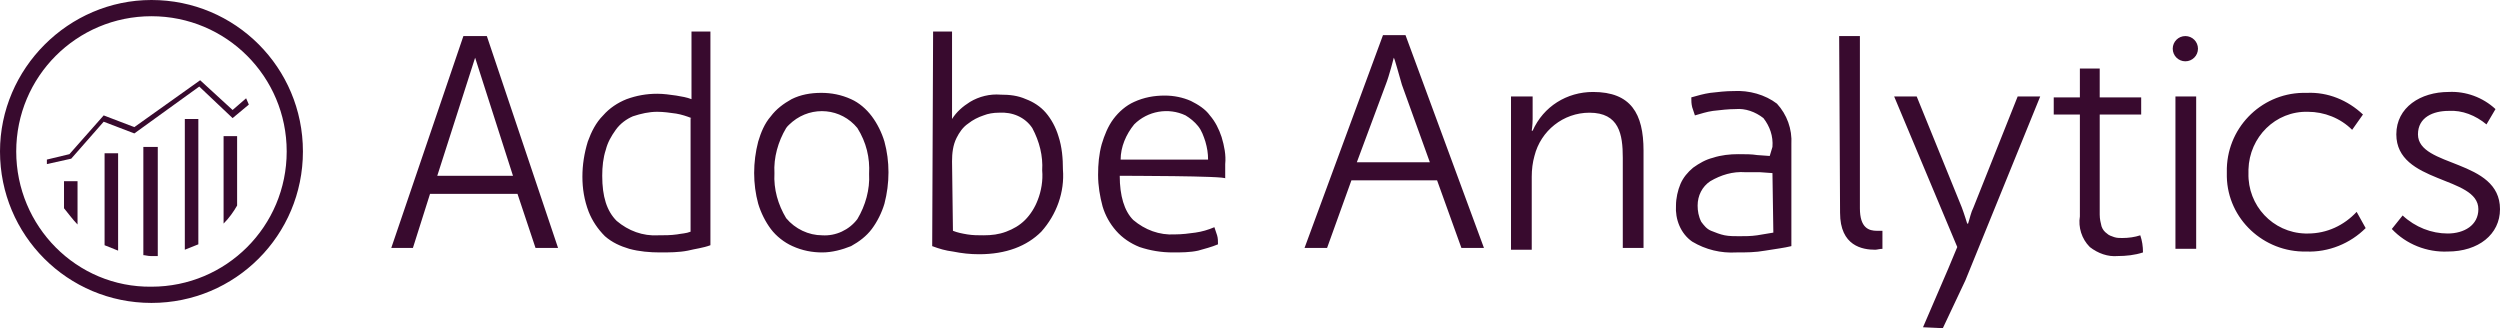<?xml version="1.0" encoding="iso-8859-1"?>
<!-- Generator: Adobe Illustrator 29.1.0, SVG Export Plug-In . SVG Version: 9.03 Build 55587)  -->
<svg version="1.2" baseProfile="tiny" id="Layer_1" xmlns="http://www.w3.org/2000/svg" xmlns:xlink="http://www.w3.org/1999/xlink"
	 x="0px" y="0px" viewBox="29.633 310.333 647.034 84.933" overflow="visible" xml:space="preserve">
<title>analytics-logo_hori</title>
<g>
	<path fill="#380A2E" d="M149.566,319.667h6.067l18.433,54.833c-0.466,0-0.933,0-1.4,0h-4.433l-4.667-14h-22.633l-4.433,14h-5.6
		L149.566,319.667L149.566,319.667z M162.4,355.834l-9.8-30.567l-9.8,30.567H162.4z M208.6,318.5c0.466,0,0.933,0,1.4,0h3.5v55.3
		c-1.867,0.7-3.967,0.934-5.834,1.4c-2.333,0.466-4.9,0.466-7.233,0.466c-2.566,0-5.367-0.232-7.933-0.933
		c-2.334-0.7-4.434-1.634-6.3-3.267c-1.867-1.867-3.267-3.967-4.2-6.301c-1.167-3.033-1.633-6.066-1.633-9.1s0.467-6.066,1.4-9.1
		c0.934-2.567,2.1-4.9,3.967-6.767c1.633-1.867,3.733-3.267,6.066-4.2c2.567-0.934,5.133-1.4,7.934-1.4
		c1.633,0,3.267,0.233,4.9,0.466c1.4,0.233,2.8,0.467,3.967,0.934V318.5L208.6,318.5z M208.6,340.9
		c-1.167-0.467-2.567-0.933-3.967-1.167c-1.633-0.233-3.267-0.467-4.9-0.467c-2.1,0-4.2,0.467-6.3,1.167
		c-1.634,0.7-3.267,1.867-4.434,3.5c-1.167,1.633-2.1,3.267-2.566,5.133c-0.7,2.1-0.934,4.434-0.934,6.768
		c0,5.366,1.166,9.1,3.733,11.666c3.033,2.566,6.767,3.967,10.733,3.733c1.633,0,3.267,0,4.9-0.233c1.167-0.233,2.333-0.233,3.5-0.7
		v-29.4H208.6z M242.433,375.666c-2.566,0-5.133-0.466-7.7-1.633c-2.1-0.934-4.2-2.566-5.6-4.434
		c-1.4-1.866-2.567-4.199-3.267-6.533c-1.4-5.133-1.4-10.732,0-16.1c0.7-2.333,1.633-4.667,3.267-6.534
		c1.4-1.867,3.267-3.267,5.367-4.433c2.333-1.167,4.9-1.633,7.7-1.633c2.566,0,5.133,0.467,7.7,1.633
		c2.1,0.933,3.967,2.566,5.367,4.433s2.567,4.2,3.267,6.534c1.4,5.133,1.4,10.733,0,16.1c-0.7,2.334-1.867,4.667-3.267,6.533
		c-1.4,1.867-3.267,3.268-5.367,4.434C247.567,374.967,245,375.666,242.433,375.666L242.433,375.666z M242.433,371.233
		c3.5,0.233,7-1.399,9.1-4.2c2.1-3.5,3.267-7.699,3.034-11.666c0.233-4.201-0.7-8.167-3.034-11.9
		c-4.2-5.133-11.666-5.833-16.8-1.633c-0.467,0.466-1.167,0.933-1.633,1.633c-2.1,3.5-3.267,7.699-3.033,11.666
		c-0.233,4.201,0.933,8.167,3.033,11.667C235.434,369.6,238.934,371.233,242.433,371.233L242.433,371.233z M271.133,318.5h3.5
		c0.467,0,0.933,0,1.4,0v22.633c1.167-1.867,2.8-3.267,4.667-4.433c2.333-1.4,5.133-2.1,7.933-1.867
		c2.333,0,4.433,0.233,6.533,1.167c1.867,0.7,3.734,1.867,5.133,3.5c1.4,1.633,2.566,3.733,3.267,6.066
		c0.934,2.8,1.167,5.834,1.167,8.634c0.467,5.833-1.634,11.667-5.601,16.1c-3.733,3.733-9.1,5.833-16.1,5.833
		c-2.333,0-4.433-0.232-6.767-0.699c-1.867-0.233-3.5-0.7-5.367-1.4L271.133,318.5L271.133,318.5z M276.267,370.066
		c1.167,0.467,2.333,0.7,3.733,0.934s2.8,0.233,4.2,0.233c2.1,0,3.966-0.233,5.833-0.934s3.5-1.634,4.9-3.033
		c1.4-1.399,2.567-3.267,3.267-5.134c0.933-2.333,1.399-5.133,1.166-7.699c0.233-3.733-0.699-7.467-2.566-10.967
		c-1.867-2.8-5.133-4.2-8.633-3.967c-1.4,0-2.8,0.233-3.966,0.7c-1.4,0.466-2.8,1.167-3.967,2.1c-1.4,0.934-2.333,2.333-3.033,3.733
		c-0.934,1.867-1.167,3.967-1.167,6.066L276.267,370.066z M319.434,355.834c0,5.133,1.166,9.1,3.5,11.433
		c3.033,2.567,6.767,3.967,10.733,3.733c1.866,0,3.733-0.233,5.366-0.467c1.634-0.233,3.267-0.699,4.9-1.4
		c0.233,0.701,0.467,1.4,0.7,2.101s0.233,1.634,0.233,2.333c-1.634,0.7-3.5,1.167-5.134,1.634c-2.1,0.466-4.434,0.466-6.533,0.466
		c-3.033,0-5.833-0.466-8.634-1.399c-2.333-0.933-4.433-2.333-6.066-4.2c-1.633-1.866-2.8-3.967-3.5-6.3
		c-0.7-2.566-1.167-5.366-1.167-8.167c0-2.8,0.233-5.366,0.934-7.933c0.7-2.333,1.634-4.667,3.033-6.533
		c1.4-1.867,3.267-3.5,5.367-4.433c2.566-1.167,5.133-1.633,7.933-1.633c2.334,0,4.667,0.466,6.767,1.4
		c1.867,0.933,3.733,2.1,4.9,3.733c1.4,1.633,2.333,3.5,3.033,5.6c0.7,2.333,1.167,4.667,0.934,7c0,0.467,0,0.934,0,1.866
		c0,0.701,0,1.4,0,1.867C347.434,355.834,319.434,355.834,319.434,355.834L319.434,355.834z M342.3,351.633
		c0-1.633-0.233-3.033-0.7-4.666c-0.467-1.4-0.933-2.8-1.866-3.967s-2.101-2.1-3.267-2.8c-4.434-2.1-9.8-1.167-13.3,2.333
		c-2.101,2.567-3.5,5.833-3.5,9.1H342.3z"/>
	<path fill="#380A2E" d="M60.2,350h-3.5v23.8c1.167,0.467,2.333,0.934,3.5,1.4V350z M66.733,348.367v28
		c0.467,0,1.167,0.232,1.867,0.232c0.7,0,1.167,0,1.867,0v-28.233H66.733z M87.5,368.2c1.4-1.4,2.567-3.034,3.5-4.667v-17.967h-3.5
		V368.2z M48.067,351.4l8.4-9.567l7.933,3.033l16.8-12.133l8.633,8.167l4.2-3.5l-0.7-1.633l-3.5,3.033l-8.4-7.7L64.4,343.233
		l-7.933-3.033L47.6,350.233l-5.833,1.399v1.167L48.067,351.4z M49.7,357.233h-3.5v7c1.167,1.399,2.333,3.033,3.5,4.2V357.233z
		 M80.967,341.133h-3.5v33.833c1.166-0.467,2.333-0.934,3.5-1.4V341.133z"/>
	<path fill="#380A2E" d="M29.633,349.533c0,21.7,17.5,39.2,39.2,39.2c21.7,0,39.2-17.5,39.2-39.2c0-21.7-17.5-39.2-39.2-39.2
		C47.367,310.333,29.633,328.066,29.633,349.533z M33.833,349.533c0-19.367,15.633-35,35-35s35,15.633,35,35
		c0,19.367-15.633,35-35,35C49.467,384.767,33.833,368.9,33.833,349.533z"/>
	<path fill="#380A2E" d="M401.566,357H379.4l-6.301,17.5h-5.833l20.3-55.067h5.834l20.3,55.067h-5.834L401.566,357z
		 M390.366,325.267c0,0-1.166,4.667-2.1,7l-7.467,20.067h18.9l-7.233-20.067c-0.7-2.333-1.867-6.767-2.1-7H390.366z M421.167,335.3
		h5.133v5.833c0,1.633-0.233,3.033-0.233,3.033h0.233c2.8-6.3,8.867-10.033,15.634-10.033c9.8,0,13.066,5.6,13.066,15.167v25.2
		h-5.367v-23.334c0-6.066-0.933-11.666-8.633-11.666c-6.767,0-12.6,4.667-14.233,11.2c-0.467,1.634-0.7,3.5-0.7,5.366v18.9H420.7
		V335.3H421.167z M505.633,319.667H511v44.567c0,5.134,2.333,5.833,4.434,5.833c0.467,0,0.933,0,1.399,0v4.667
		c-0.7,0-1.399,0.233-1.866,0.233c-3.267,0-9.101-0.934-9.101-9.566L505.633,319.667z M527.333,395.033l6.533-15.166l2.334-5.601
		L519.866,335.3h5.834l11.666,28.7c0.7,1.867,1.4,4.2,1.4,4.2H539c0.467-1.4,0.7-2.8,1.4-4.2l11.433-28.7h5.834L538.3,382.9
		l-5.833,12.366L527.333,395.033L527.333,395.033z M626.733,334.367c5.366-0.233,10.5,1.867,14.467,5.6l-2.8,3.966
		c-3.033-3.033-7.233-4.667-11.434-4.667c-8.4-0.233-15.167,6.533-15.4,14.934c0,0.233,0,0.7,0,0.933
		c-0.233,8.4,6.301,15.4,14.7,15.634c0.233,0,0.467,0,0.7,0c4.899,0,9.333-2.101,12.6-5.601l2.334,4.201
		c-3.967,3.967-9.567,6.299-15.4,6.066c-10.967,0.232-20.3-8.4-20.533-19.367c0-0.467,0-0.934,0-1.166
		c-0.233-11.2,8.633-20.3,19.6-20.534C626.267,334.367,626.5,334.367,626.733,334.367L626.733,334.367z M651.467,366.1
		c3.267,3.033,7.467,4.667,11.667,4.667c4.199,0,7.933-2.101,7.933-6.3c0-8.633-21.233-6.533-21.233-19.367
		c0-7,6.301-10.967,13.533-10.967c4.434-0.233,8.867,1.4,12.134,4.434l-2.333,3.966c-2.801-2.333-6.301-3.733-9.801-3.5
		c-3.966,0-7.933,1.633-7.933,6.067c0,8.633,21.233,6.3,21.233,19.367c0,6.533-5.601,10.967-13.533,10.967
		c-5.367,0.232-10.733-1.867-14.467-5.834L651.467,366.1z M488.366,348.367c0.233-2.8-0.699-5.367-2.333-7.467
		c-2.1-1.633-4.667-2.566-7.233-2.333c-1.866,0-3.733,0.233-5.833,0.467c-1.634,0.233-3.033,0.7-4.667,1.167
		c-0.233-0.7-0.467-1.4-0.7-2.1c-0.233-0.934-0.233-1.633-0.233-2.567c1.634-0.467,3.267-0.933,4.9-1.167
		c2.1-0.233,3.967-0.467,6.066-0.467c3.967-0.233,8.167,0.934,11.2,3.267c2.566,2.8,3.967,6.534,3.733,10.5v26.367
		c-1.866,0.467-3.967,0.7-6.767,1.167c-2.566,0.466-4.9,0.466-7.467,0.466c-3.967,0.234-7.934-0.699-11.434-2.799
		c-3.033-2.101-4.433-5.834-4.199-9.334c0-1.867,0.467-3.967,1.166-5.6c0.7-1.634,1.867-3.033,3.267-4.2
		c1.634-1.167,3.267-2.101,5.134-2.567c2.1-0.699,4.434-0.933,6.533-0.933c1.867,0,3.5,0,4.9,0.233l3.267,0.233l0.7-2.333H488.366z
		 M488.366,355.133L485.1,354.9c-1.166,0-2.566,0-3.733,0c-3.267-0.234-6.3,0.699-9.1,2.333c-2.1,1.399-3.267,3.733-3.267,6.3
		c0,1.4,0.233,2.801,0.934,4.2c0.7,0.933,1.399,1.866,2.566,2.333s2.333,0.934,3.5,1.167s2.566,0.233,3.733,0.233
		c1.634,0,3.033,0,4.667-0.233c1.399-0.233,2.8-0.467,4.199-0.7l-0.232-15.4H488.366z M592.667,335.3h5.366v39.434h-5.366V335.3z"/>
	<path fill="#380A2E" d="M595.233,319.667c1.804,0,3.267,1.463,3.267,3.267c0,1.804-1.463,3.267-3.267,3.267
		s-3.267-1.463-3.267-3.267C591.967,321.129,593.43,319.667,595.233,319.667z"/>
	<path fill="#380A2E" d="M567.934,339.967h-6.767v-4.434h6.767v-7.467h5.133v7.467H583.8v4.434h-10.733v25.9
		c0,1.166,0.233,2.1,0.467,3.033c0.233,0.699,0.7,1.399,1.4,1.866c0.467,0.467,1.166,0.7,1.866,0.934s1.4,0.233,2.101,0.233
		c1.633,0,3.267-0.233,4.666-0.7c0.467,1.399,0.7,2.8,0.7,4.433c-2.1,0.701-4.434,0.934-6.533,0.934
		c-2.566,0.234-5.134-0.699-7.233-2.333c-2.1-2.101-3.033-5.134-2.566-7.933V339.967z"/>
</g>
</svg>
